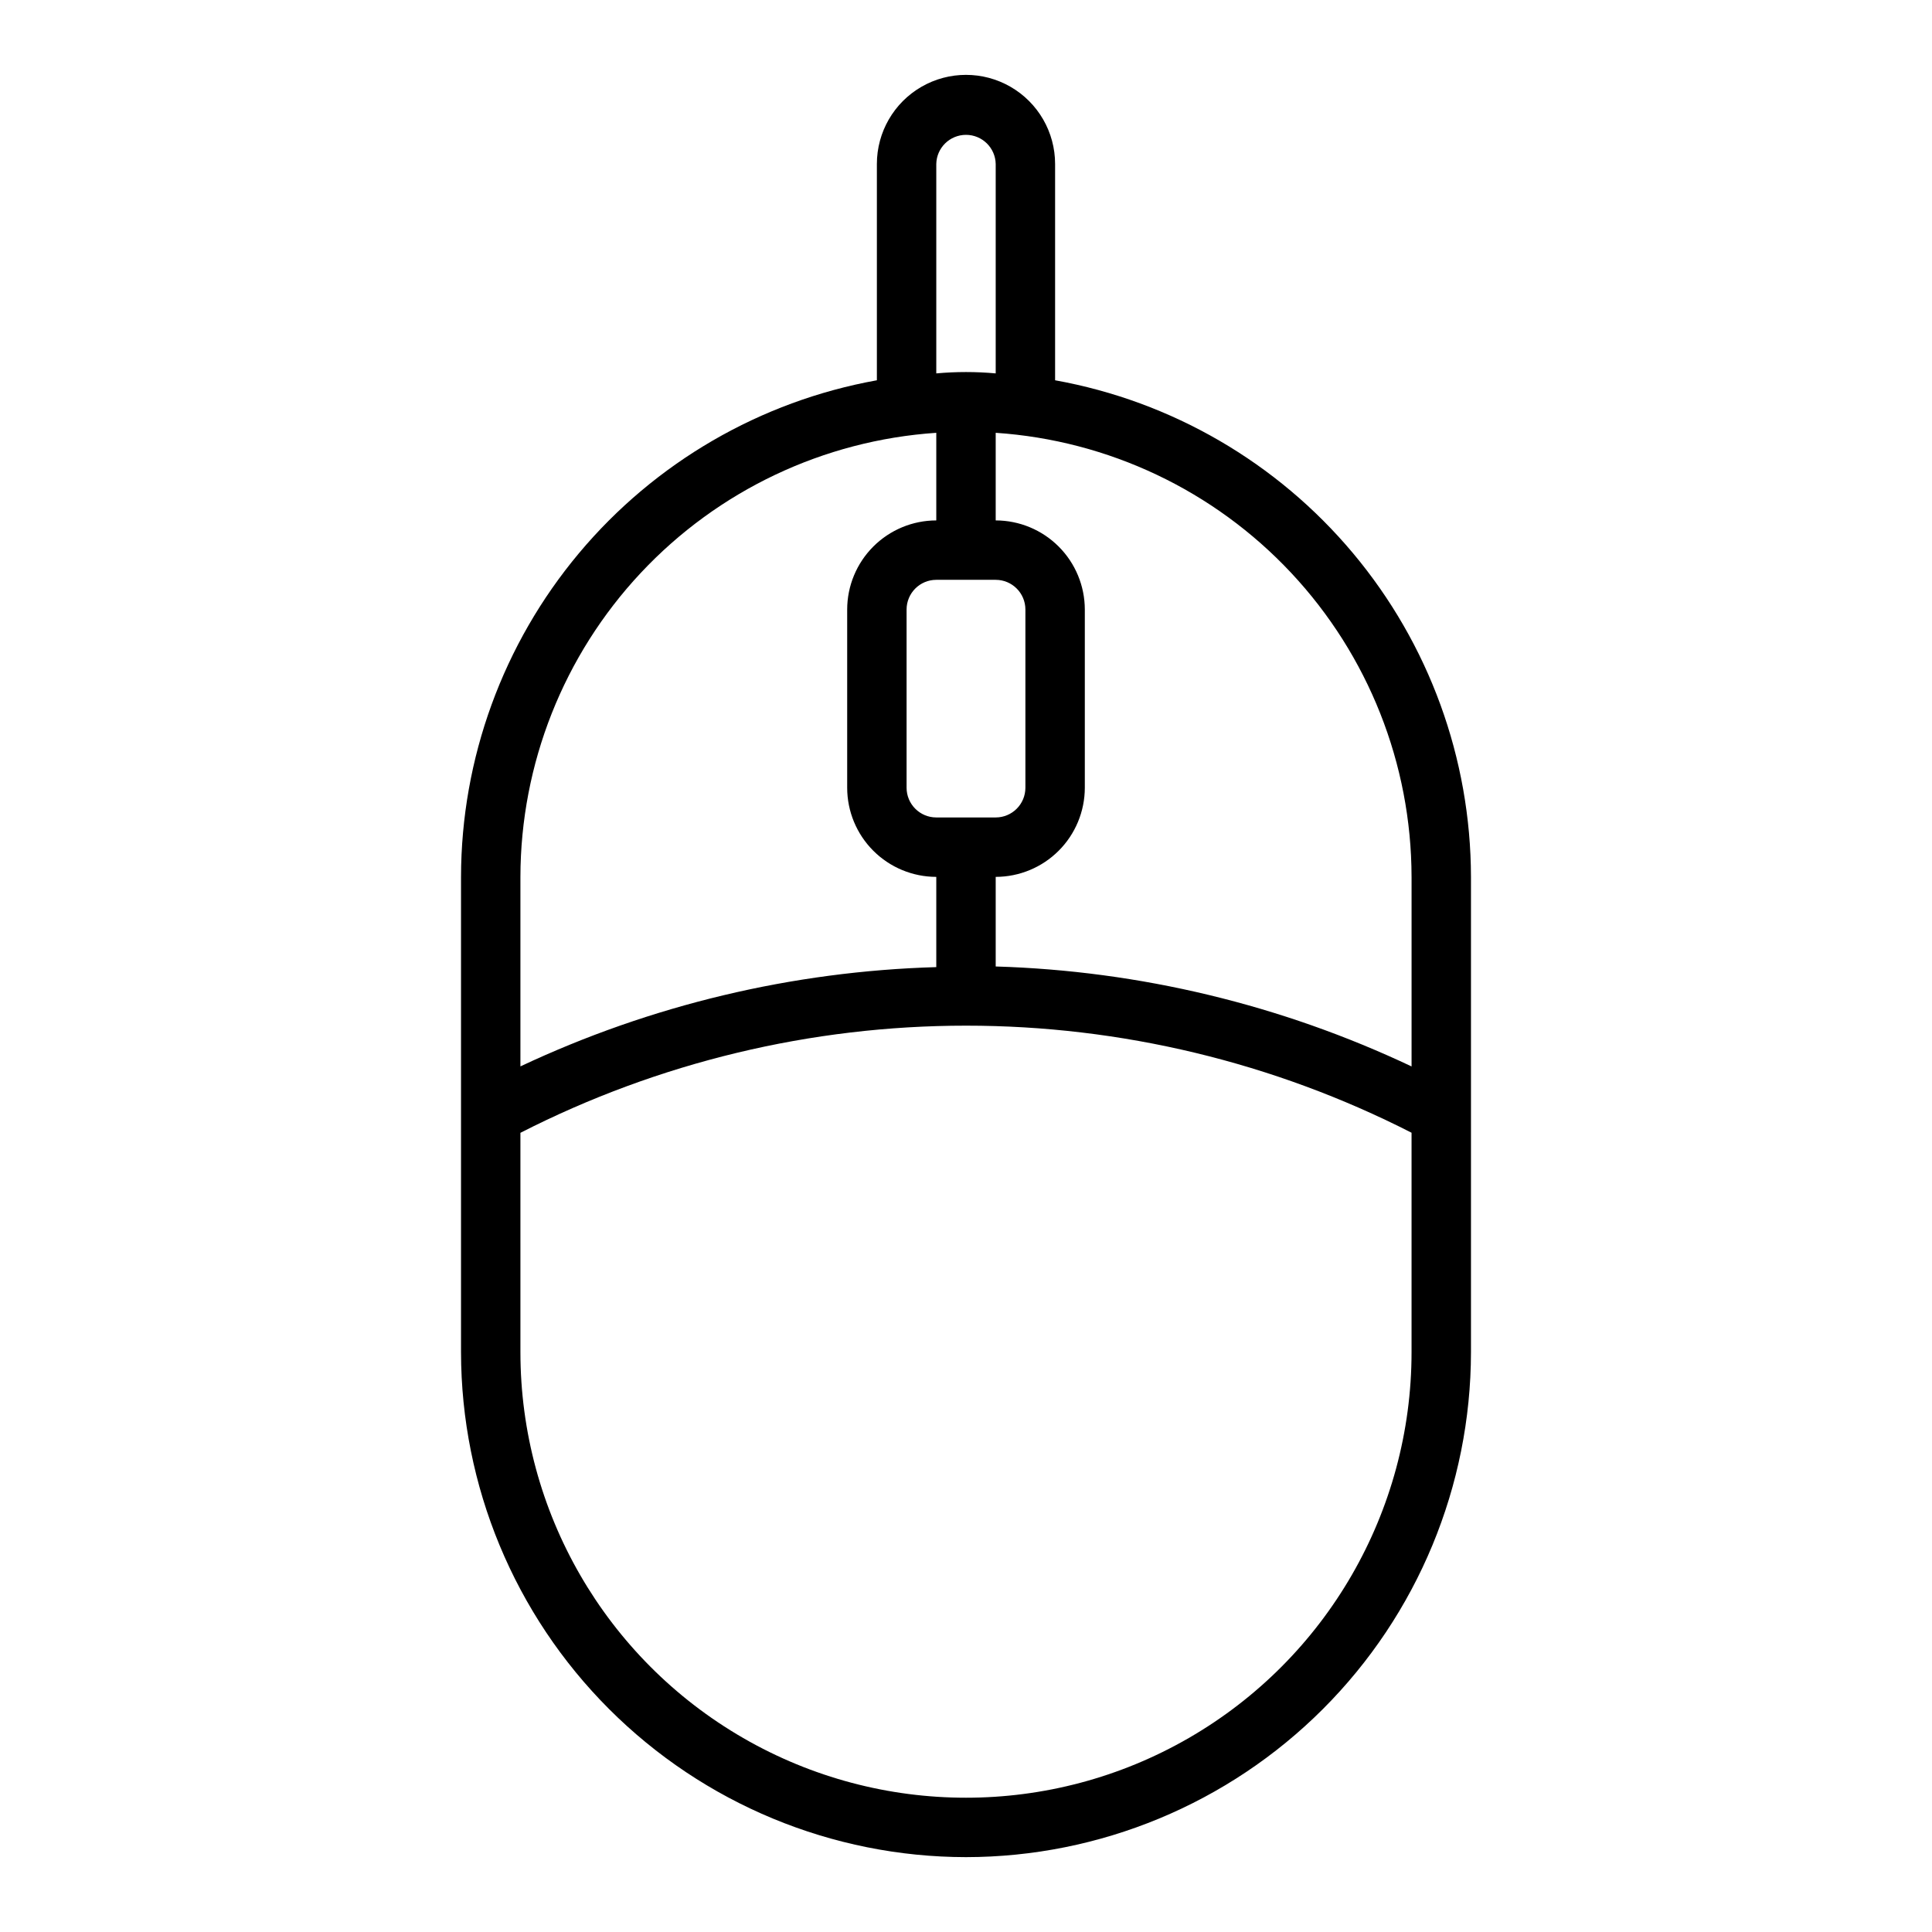 <?xml version="1.0" encoding="UTF-8"?>
<!-- Uploaded to: ICON Repo, www.svgrepo.com, Generator: ICON Repo Mixer Tools -->
<svg fill="#000000" width="800px" height="800px" version="1.1" viewBox="144 144 512 512" xmlns="http://www.w3.org/2000/svg">
 <path d="m400 636.16c35.48-0.039 69.496-14.152 94.582-39.242 25.09-25.086 39.203-59.102 39.242-94.582v-125.95c-0.055-31.371-11.113-61.727-31.254-85.777-20.141-24.051-48.082-40.273-78.957-45.832v-57.32c0-8.438-4.5-16.234-11.809-20.453-7.305-4.219-16.309-4.219-23.613 0-7.309 4.219-11.809 12.016-11.809 20.453v57.32c-30.875 5.559-58.816 21.781-78.957 45.832s-31.199 54.406-31.25 85.777v125.95c0.039 35.48 14.148 69.496 39.238 94.582 25.09 25.09 59.105 39.203 94.586 39.242zm118.08-259.78v50.238c-34.516-16.332-72.039-25.352-110.21-26.492v-23.746c6.262-0.008 12.262-2.496 16.691-6.926 4.426-4.426 6.918-10.43 6.926-16.691v-47.23c-0.008-6.262-2.5-12.266-6.926-16.691-4.43-4.43-10.43-6.918-16.691-6.926v-23.219c29.859 2.008 57.844 15.273 78.301 37.117s31.859 50.641 31.906 80.566zm-110.21-78.719c4.348 0 7.867 3.523 7.871 7.871v47.23c-0.004 4.348-3.523 7.871-7.871 7.871h-15.746c-4.344 0-7.867-3.523-7.871-7.871v-47.23c0.004-4.348 3.527-7.871 7.871-7.871zm-15.746-110.21c0.086-4.285 3.586-7.715 7.875-7.715 4.285 0 7.785 3.43 7.871 7.715v55.504c-5.238-0.48-10.508-0.48-15.746 0zm0 71.246v23.219c-6.262 0.008-12.262 2.496-16.691 6.926-4.426 4.426-6.918 10.43-6.922 16.691v47.23c0.004 6.262 2.496 12.266 6.922 16.691 4.43 4.43 10.43 6.918 16.691 6.926v23.914c-38.152 1.102-75.668 10.055-110.21 26.309v-50.223c0.047-29.926 11.449-58.723 31.906-80.566s48.441-35.109 78.301-37.117zm-110.21 185.51c36.562-18.664 77.027-28.395 118.08-28.398 41.051-0.004 81.516 9.719 118.08 28.375v58.148c0 42.184-22.504 81.168-59.039 102.26-36.535 21.094-81.547 21.094-118.08 0-36.531-21.09-59.039-60.074-59.039-102.26z"/>
</svg>
